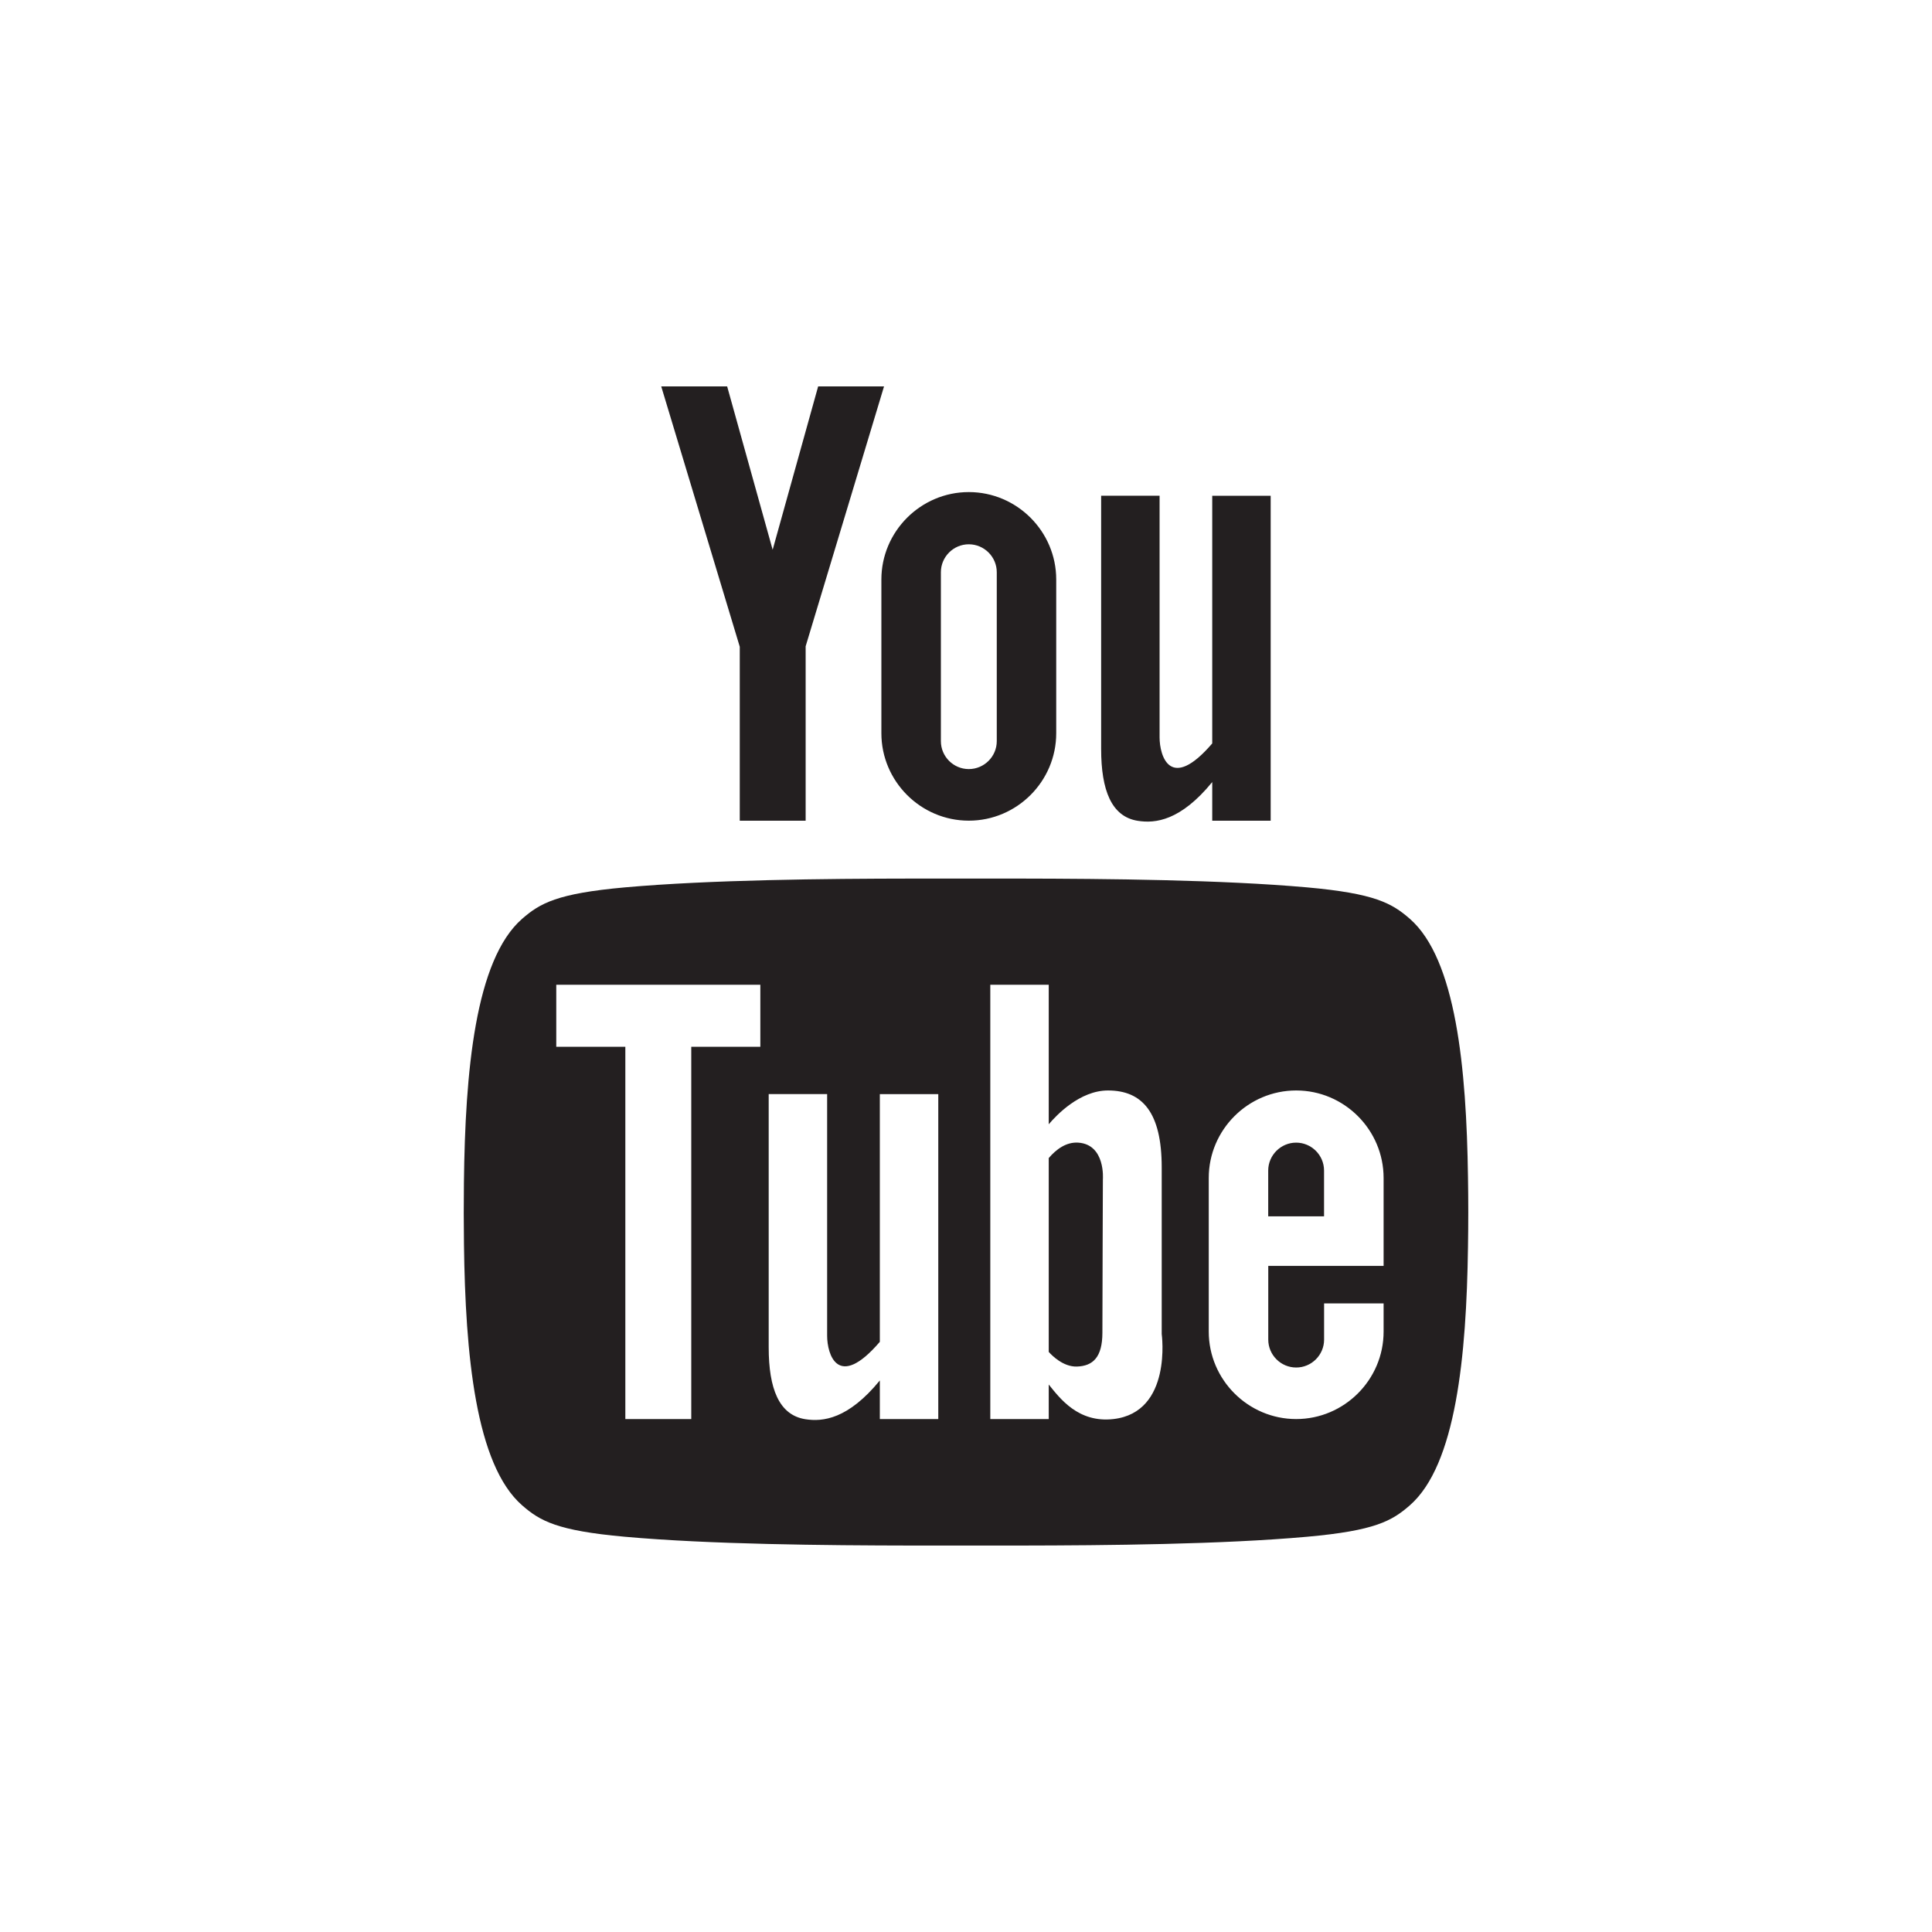 <?xml version="1.0" encoding="utf-8"?>
<!-- Generator: Adobe Illustrator 17.0.0, SVG Export Plug-In . SVG Version: 6.00 Build 0)  -->
<!DOCTYPE svg PUBLIC "-//W3C//DTD SVG 1.1//EN" "http://www.w3.org/Graphics/SVG/1.1/DTD/svg11.dtd">
<svg version="1.1" id="Capa_1" xmlns="http://www.w3.org/2000/svg" xmlns:xlink="http://www.w3.org/1999/xlink" x="0px" y="0px"
	 width="40px" height="40px" viewBox="0 0 40 40" enable-background="new 0 0 40 40" xml:space="preserve">
<g>
	<path fill="#231F20" d="M25.098,16.992h1.21v-6.728h-1.21v5.128c-0.871,1.014-1.09,0.256-1.09-0.125v-5.004h-1.21v5.243
		c0,0.856,0.214,1.402,0.758,1.488c0.363,0.058,0.886,0,1.542-0.802V16.992L25.098,16.992z M15.316,16.992h1.364v-3.611L18.303,8
		h-1.364l-0.942,3.382L15.055,8H13.69l1.626,5.39V16.992L15.316,16.992z M20.058,10.188L20.058,10.188c0.996,0,1.81,0.814,1.81,1.81
		c0,1.16,0,2.134,0,3.183c0,0.996-0.814,1.81-1.81,1.81l0,0c-0.996,0-1.81-0.815-1.81-1.81v-3.183
		C18.248,11.003,19.062,10.188,20.058,10.188L20.058,10.188z M19.48,15.345c0,0.318,0.26,0.578,0.578,0.578l0,0
		c0.318,0,0.579-0.26,0.579-0.578c0-1.162,0-2.32,0-3.498c0-0.318-0.261-0.578-0.579-0.578l0,0c-0.318,0-0.578,0.26-0.578,0.578
		C19.48,13.061,19.48,14.083,19.48,15.345L19.48,15.345z"/>
	<path fill="#231F20" d="M29.188,19.022c-0.37-0.322-0.722-0.524-2.128-0.65c-1.76-0.157-4.143-0.179-5.945-0.182
		c-0.743-0.001-1.487-0.001-2.231,0c-1.801,0.002-4.185,0.025-5.945,0.182c-1.406,0.126-1.758,0.328-2.128,0.65
		c-0.975,0.85-1.18,3.175-1.206,5.462C9.6,24.91,9.6,25.338,9.606,25.764c0.029,2.268,0.238,4.561,1.205,5.403
		c0.37,0.323,0.722,0.524,2.128,0.65c1.76,0.158,4.144,0.179,5.945,0.182c0.744,0.001,1.488,0.001,2.231,0
		c1.802-0.003,4.185-0.024,5.945-0.182c1.407-0.126,1.758-0.327,2.128-0.65c0.958-0.835,1.173-3.095,1.205-5.346
		c0.008-0.484,0.008-0.97,0-1.454C30.361,22.118,30.146,19.857,29.188,19.022z M15.742,21.672h-1.43v7.708h-1.365v-7.708h-1.43
		v-1.284h1.43h1.365h1.43V21.672z M19.426,29.38h-1.21v-0.799c-0.657,0.802-1.18,0.859-1.543,0.802
		c-0.544-0.086-0.758-0.632-0.758-1.488v-5.243h1.21v5.004c0,0.381,0.22,1.14,1.091,0.125v-5.128h1.21
		C19.426,22.653,19.426,29.38,19.426,29.38z M23.053,29.38c-0.731,0.084-1.11-0.431-1.34-0.715v0.715h-1.21v-8.992h1.21v2.889
		c0.158-0.188,0.644-0.7,1.226-0.7c0.711,0,1.113,0.454,1.113,1.592c0,1.137,0,3.45,0,3.45S24.275,29.239,23.053,29.38z
		 M28.646,27.57c0,0.996-0.815,1.81-1.81,1.81c-0.996,0-1.81-0.815-1.81-1.81v-3.183c0-0.996,0.815-1.81,1.81-1.81
		s1.81,0.814,1.81,1.812v1.82h-0.284h-0.948h-1.156v1.526c0,0.318,0.26,0.578,0.578,0.578s0.578-0.26,0.578-0.578v-0.749h1.232
		L28.646,27.57L28.646,27.57z"/>
	<path fill="#231F20" d="M22.323,23.657c-0.248-0.016-0.455,0.138-0.61,0.319v4.014c0.062,0.07,0.298,0.311,0.581,0.303
		c0.332-0.01,0.53-0.19,0.53-0.702s0.01-3.175,0.01-3.175S22.892,23.695,22.323,23.657z"/>
	<path fill="#231F20" d="M27.413,24.235c0-0.318-0.26-0.578-0.578-0.578c-0.318,0-0.578,0.261-0.578,0.578v0.948h1.156
		C27.413,25.183,27.413,24.235,27.413,24.235z"/>
</g>
</svg>
